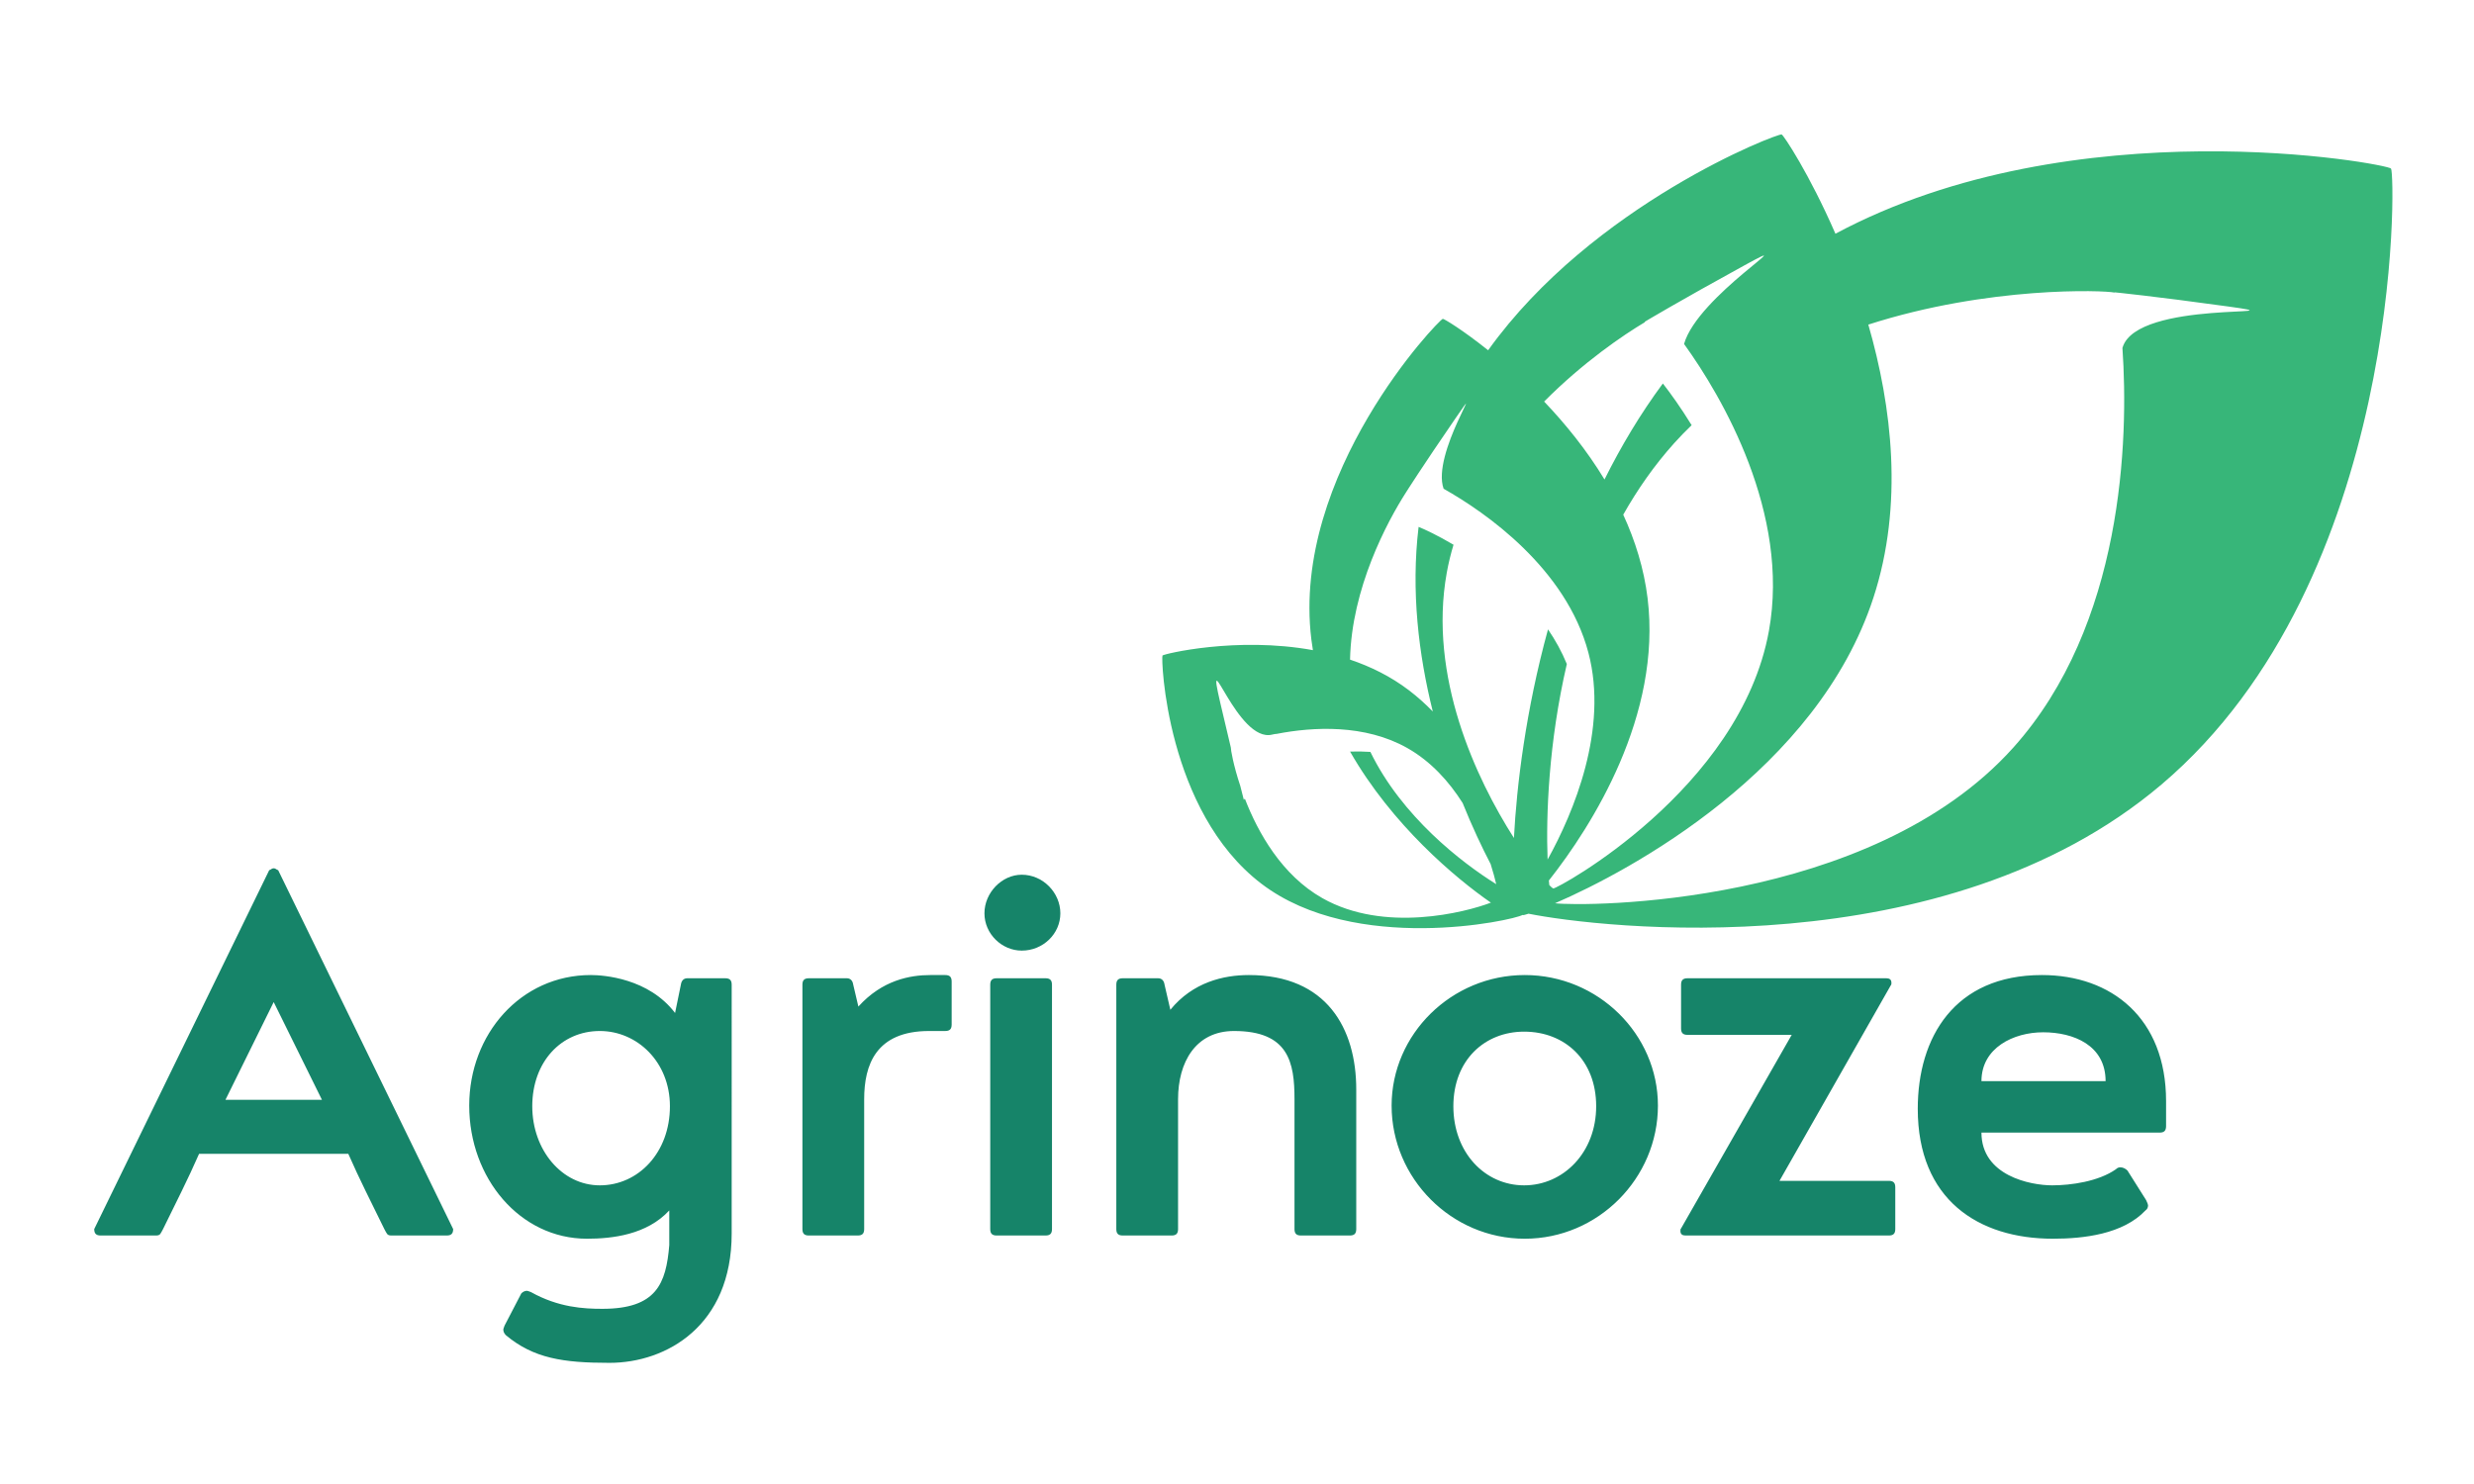 <?xml version="1.0" encoding="utf-8"?>
<!-- Generator: Adobe Illustrator 15.1.0, SVG Export Plug-In . SVG Version: 6.00 Build 0)  -->
<!DOCTYPE svg PUBLIC "-//W3C//DTD SVG 1.1//EN" "http://www.w3.org/Graphics/SVG/1.1/DTD/svg11.dtd">
<svg version="1.1" xmlns="http://www.w3.org/2000/svg" xmlns:xlink="http://www.w3.org/1999/xlink" x="0px" y="0px" width="1200px"
	 height="720px" viewBox="0 0 1200 720" enable-background="new 0 0 1200 720" xml:space="preserve">
<g id="Agrinoze_1_" enable-background="new    ">
</g>
<g id="Shape_5_1_" enable-background="new    ">
	<g>
		<g id="Agrinoze">
			<g>
				<path fill-rule="evenodd" clip-rule="evenodd" fill="#168469" d="M132.754,421.273c-0.936,0-1.248,0.624-2.184,0.937
					L45.701,596.316c0,2.185,0.936,3.12,3.12,3.12h26.834c2.184,0,2.184-0.936,3.432-3.12c5.928-12.169,12.168-24.337,17.473-36.506
					h72.388c5.305,12.169,11.545,24.337,17.473,36.506c1.248,2.185,1.248,3.12,3.433,3.12h26.833c2.184,0,3.12-0.936,3.12-3.12
					L134.939,422.21C134.003,421.897,133.69,421.273,132.754,421.273z M109.353,533.601l23.401-47.427l23.402,47.427H109.353z
					 M351.779,474.629H333.37c-1.56,0-2.808,0.937-3.12,3.12l-2.808,13.729c-12.793-16.85-34.634-18.41-40.875-18.41
					c-34.01,0-58.972,28.706-58.972,63.341c0,35.258,24.65,64.588,57.1,64.588c12.169,0,29.018-1.872,39.938-13.729v16.849
					c-1.56,18.721-6.24,30.89-32.45,30.89c-9.049,0-21.217-0.624-34.634-8.112c-0.936-0.312-1.56-0.624-1.872-0.624
					c-0.936,0-1.872,0.313-2.808,1.248l-8.113,15.601c-0.312,0.937-0.624,1.561-0.624,1.873c0,0.936,0.312,1.872,1.248,2.808
					c13.417,11.232,27.77,13.417,50.235,13.417c27.77,0,59.284-18.098,59.284-62.716V477.749
					C354.899,475.565,353.963,474.629,351.779,474.629z M290.935,575.1c-18.409,0-32.762-17.161-32.762-38.379
					c0-21.529,14.041-36.506,32.762-36.506c18.097,0,34.01,14.977,34.01,36.506C324.945,559.187,309.656,575.1,290.935,575.1z
					 M458.476,473.068h-7.177c-9.984,0-23.401,2.497-34.946,15.289l-2.496-10.608c-0.312-2.184-1.56-3.12-3.12-3.12h-18.409
					c-2.184,0-3.12,0.937-3.12,3.12v118.567c0,2.185,0.936,3.12,3.12,3.12h23.713c2.184,0,3.121-0.936,3.121-3.12v-63.027
					c0-16.537,5.616-33.074,31.514-33.074h7.801c2.184,0,3.12-0.937,3.12-3.12v-20.905
					C461.596,474.005,460.66,473.068,458.476,473.068z M507.144,474.629H483.43c-2.184,0-3.12,0.937-3.12,3.12v118.567
					c0,2.185,0.936,3.12,3.12,3.12h23.713c2.184,0,3.12-0.936,3.12-3.12V477.749C510.264,475.565,509.328,474.629,507.144,474.629z
					 M495.599,424.394c-9.672,0-18.097,8.736-18.097,18.722c0,9.984,8.424,18.097,18.097,18.097
					c10.297,0,18.722-8.112,18.722-18.097C514.32,433.13,505.896,424.394,495.599,424.394z M605.735,473.068
					c-12.169,0-27.146,3.433-38.066,16.85l-2.808-12.169c-0.313-2.184-1.561-3.12-3.12-3.12H544.58c-2.185,0-3.12,0.937-3.12,3.12
					v118.567c0,2.185,0.936,3.12,3.12,3.12h23.713c2.185,0,3.12-0.936,3.12-3.12v-63.027c0-17.785,8.425-33.074,27.146-33.074
					c26.521,0,29.329,15.289,29.329,33.074v63.027c0,2.185,0.937,3.12,3.12,3.12h23.714c2.185,0,3.12-0.936,3.12-3.12v-67.708
					C657.843,498.967,643.49,473.068,605.735,473.068z M739.58,473.068c-35.57,0-64.588,28.706-64.588,63.341
					c0,35.258,29.018,64.588,64.588,64.588s64.588-29.33,64.588-64.588C804.168,501.774,775.15,473.068,739.58,473.068z
					 M739.268,575.1c-19.033,0-34.322-15.913-34.322-38.379c0-22.465,15.289-36.194,34.322-36.194
					c19.657,0,34.946,13.729,34.946,36.194C774.214,559.187,758.301,575.1,739.268,575.1z M916.173,572.915h-53.044l53.979-94.854
					c0.313-0.313,0.313-0.624,0.313-1.248c0-1.561-0.937-2.185-2.496-2.185H818.51c-2.184,0-3.119,0.937-3.119,3.12v21.218
					c0,2.184,0.936,3.12,3.119,3.12h50.548l-53.667,93.918c-0.313,0.312-0.313,0.624-0.313,1.248c0,1.56,0.936,2.184,2.496,2.184
					h98.599c2.184,0,3.12-0.936,3.12-3.12v-20.281C919.293,573.852,918.356,572.915,916.173,572.915z M990.422,473.068
					c-42.436,0-60.221,30.267-60.221,64.9c0,43.995,29.33,63.028,65.524,63.028c14.978,0,34.011-2.185,44.931-13.729
					c0.937-0.624,1.248-1.561,1.248-2.497c0-0.312-0.312-1.248-0.936-2.496l-9.049-14.353c-0.936-0.937-2.184-1.56-3.432-1.56
					c-0.937,0-1.561,0.312-2.185,0.936c-8.425,5.929-21.841,7.801-30.89,7.801c-10.609,0-34.322-4.681-34.322-25.586h86.43
					c2.184,0,3.12-0.936,3.12-3.12v-12.169C1050.642,493.975,1024.119,473.068,990.422,473.068z M961.092,524.552
					c0-16.225,15.601-23.713,29.954-23.713c14.665,0,30.266,6.24,30.266,23.713H961.092z"/>
			</g>
		</g>
		<g id="Shape_5">
			<g>
				<path fill-rule="evenodd" clip-rule="evenodd" fill="#37B679" d="M1159.741,81.772c-1.975-2.328-153.411-30.466-269.479,31.624
					c-12.659-29.074-25.154-47.857-26.087-48.161c-1.942-0.633-91.638,33.918-142.368,104.705
					c-12.397-9.917-21.402-15.315-21.969-15.246c-1.808,0.221-73.596,75.117-63.78,155.495c0.215,1.761,0.472,3.508,0.76,5.244
					c-37.044-6.756-72.403,1.873-72.955,2.598c-0.792,1.041,1.748,75.514,48.016,110.759
					c45.331,34.531,121.995,17.841,126.635,15.11c0.072,0.047,0.138,0.084,0.192,0.102c0.179,0.059,1.116-0.178,2.692-0.7
					c33.772,6.784,201.407,26.898,307.002-62.662C1165.587,281.246,1161.977,84.408,1159.741,81.772z M723.149,437.946
					c-12.302,4.682-51.561,14.881-81.738-2.189c-19.646-11.113-31.222-31.745-37.6-48.276c-0.317,0.379-0.496,0.588-0.496,0.588
					s-0.623-2.402-1.714-6.741c-3.397-10.185-4.645-17.76-4.593-18.664c-1.537-6.368-3.282-13.722-5.159-21.834
					c-7.451-32.201,8.351,19.876,25.245,15.568c0.85-0.217,1.575-0.328,2.195-0.352c17.65-3.424,42.688-4.791,63.319,6.88
					c11.532,6.523,20.28,16.327,26.831,26.655c4.586,11.394,9.307,21.417,13.595,29.657c1.187,3.731,2.071,7.048,2.701,9.734
					c-16.851-10.473-45.872-32.952-61.035-64.167c-3.354-0.235-6.659-0.271-9.857-0.161
					C675.143,400.197,706.137,426.182,723.149,437.946z M750.854,305.352c-10.82,39.388-15.209,75.893-16.529,101.219
					c-18.275-28.574-41.684-78.368-32.567-128.769c0.833-4.607,1.938-9.109,3.265-13.509c-7.736-4.575-13.988-7.476-16.936-8.656
					c-3.751,31.114,0.011,62.04,6.888,89.572c-3.581-3.681-7.431-7.144-11.578-10.303c-8.798-6.702-18.544-11.499-28.564-14.872
					c0.726-34.545,17.913-66.746,27.127-81.116l-0.001,0c0,0,7.743-12.292,24.117-36.096c15.878-23.083-11.914,17.443-5.852,34.317
					c20.401,11.446,59.471,38.739,70.234,79.579c9.767,37.06-7.121,77.458-19.801,100.324c-0.816-21.466,0.506-56.934,9.327-94.875
					C757.528,316.171,754.413,310.564,750.854,305.352z M750.502,428.424l-0.005-0.019c0.354,0.373,0.689,0.72,0.983,1.008
					c-0.072-0.694-0.142-1.444-0.209-2.216c21.118-26.735,54.807-80.263,47.888-136.923c-1.756-14.379-6.013-27.955-11.816-40.561
					c6.911-12.239,15.049-23.926,24.637-34.614c2.751-3.066,5.607-5.993,8.538-8.814c-5.269-8.556-10.245-15.469-13.96-20.23
					c-10.957,14.82-20.316,30.529-28.303,46.583c-8.66-14.306-18.998-27.019-29.285-37.815
					c19.013-19.157,38.643-32.43,48.903-38.524c-0.075-0.112-0.118-0.177-0.118-0.177s15.972-9.613,48.482-27.436
					c30.452-16.693-22.785,14.858-29.397,38.202c18.551,25.711,51.468,82.23,41.169,139.175
					c-13.928,77.003-102.841,125.302-104.573,124.988C753.056,430.983,752.017,430.063,750.502,428.424z M1029.55,168.585
					c-0.025,0.084-0.049,0.158-0.074,0.24c3.084,44.441,0.4,134.436-52.936,193.893c-69.573,77.558-208.681,77.139-222.284,75.523
					c36.62-15.847,127.142-64.531,154.447-148.295c14.687-45.052,8.984-92.69-2.488-132.46
					c58.479-18.802,114.523-16.651,119.434-15.533c0.005-0.08,0.007-0.125,0.007-0.125s18.554,1.809,55.278,6.893
					C1119.705,154.089,1036.582,145.241,1029.55,168.585z"/>
			</g>
		</g>
	</g>
</g>
</svg>
